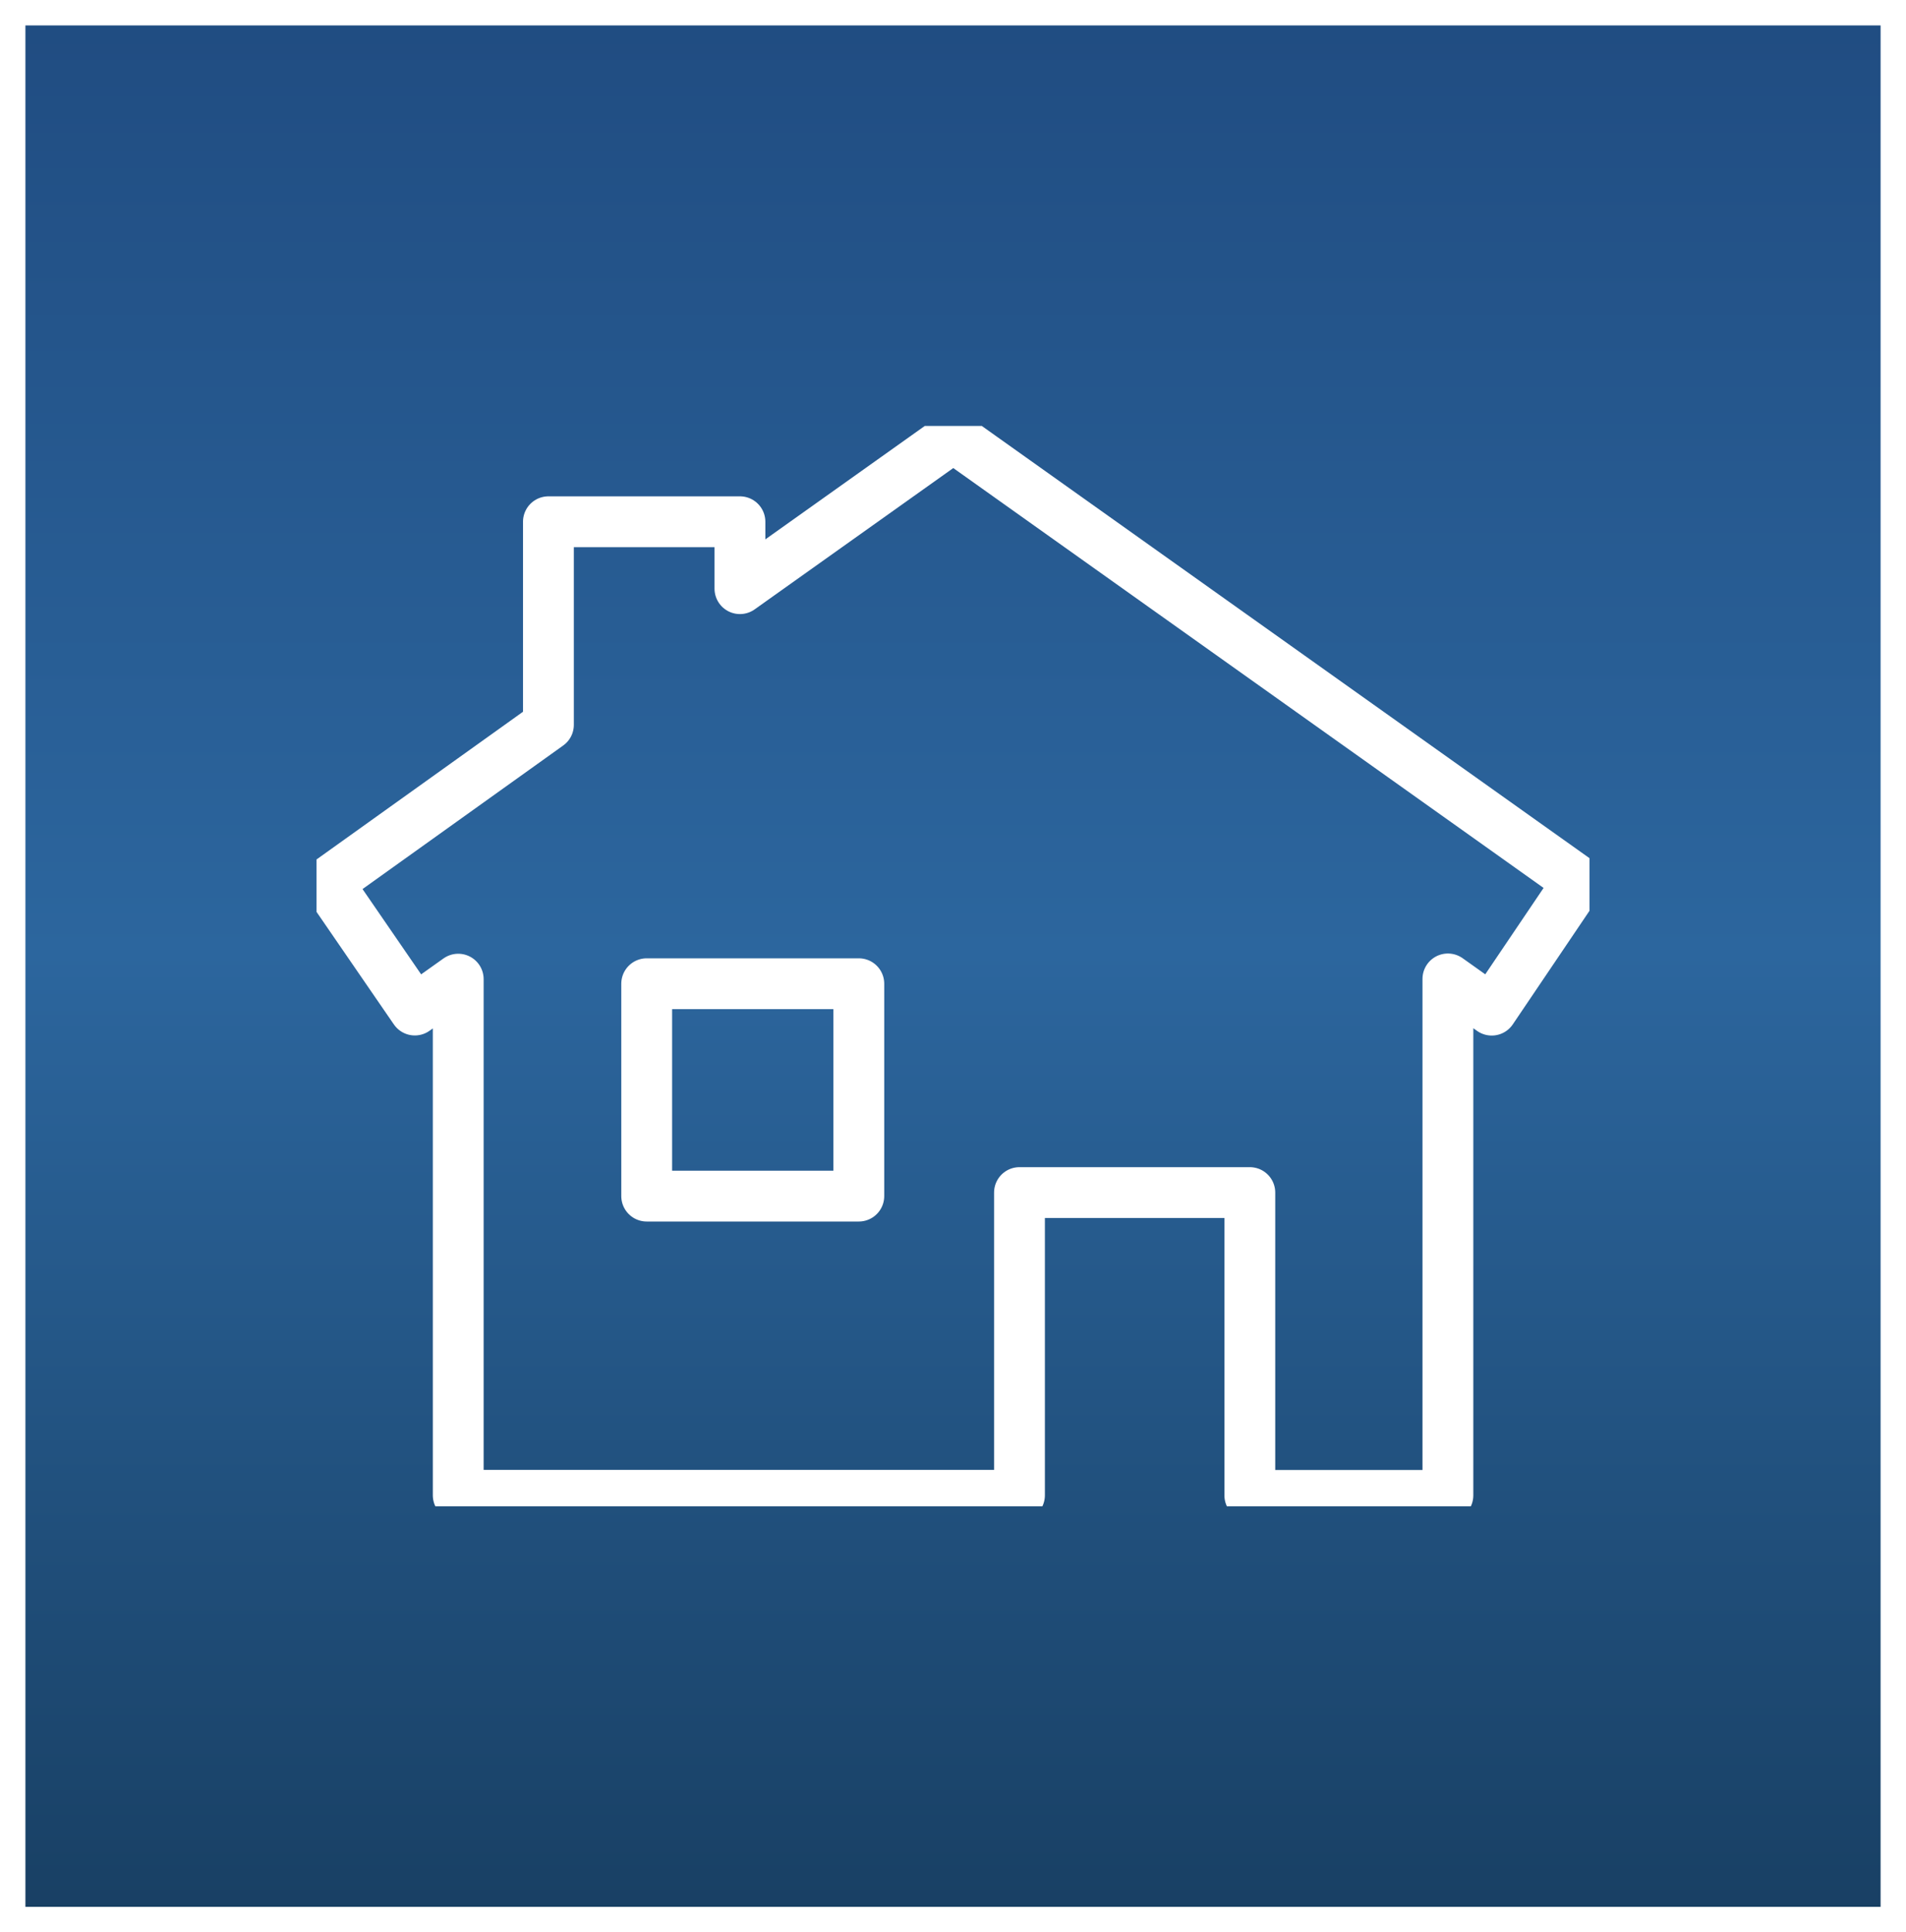 <?xml version="1.0" encoding="UTF-8"?>
<svg xmlns="http://www.w3.org/2000/svg" xmlns:xlink="http://www.w3.org/1999/xlink" width="75" height="76" viewBox="0 0 75 76">
  <rect x="0" y="0" width="75" height="76" fill="#808080" stroke="none"/>
  <defs>
    <linearGradient id="linear-gradient" x1="0.5" x2="0.5" y2="1" gradientUnits="objectBoundingBox">
      <stop offset="0" stop-color="#204c81"></stop>
      <stop offset="0.493" stop-color="#2c669e"></stop>
      <stop offset="1" stop-color="#183f63"></stop>
    </linearGradient>
    <clipPath id="clip-path">
      <rect id="Rechteck_274" data-name="Rechteck 274" width="50.089" height="42.492" fill="none" stroke="#fff" stroke-width="1"></rect>
    </clipPath>
  </defs>
  <g id="Gruppe_51" data-name="Gruppe 51" transform="translate(-1676.5 -1505.5)">
    <g id="Rechteck_94" data-name="Rechteck 94" transform="translate(1676.5 1505.5)" stroke="#fff" stroke-width="1" fill="url(#linear-gradient)">
      <rect width="75" height="76" stroke="none"></rect>
      <rect x="0.5" y="0.5" width="74" height="75" fill="none"></rect>
    </g>
    <g id="Gruppe_193" data-name="Gruppe 193" transform="translate(1688.956 1522.254)">
      <g id="Gruppe_192" data-name="Gruppe 192" transform="translate(0 0)" clip-path="url(#clip-path)">
        <path id="Pfad_5743" data-name="Pfad 5743" d="M25.626,1,17.231,6.97V4.339H9.695v7.987L1,18.544l3.438,5L6.146,22.33v20.3H28.231V30.724h9.064V42.634h7.794V22.321l1.725,1.227,3.416-5.056L25.626,1ZM21.909,30.862H13.562V22.51h8.347Z" transform="translate(-0.571 -0.571)" fill="none" stroke="#fff" stroke-linejoin="round" stroke-width="2"></path>
      </g>
    </g>
  </g>
</svg>
